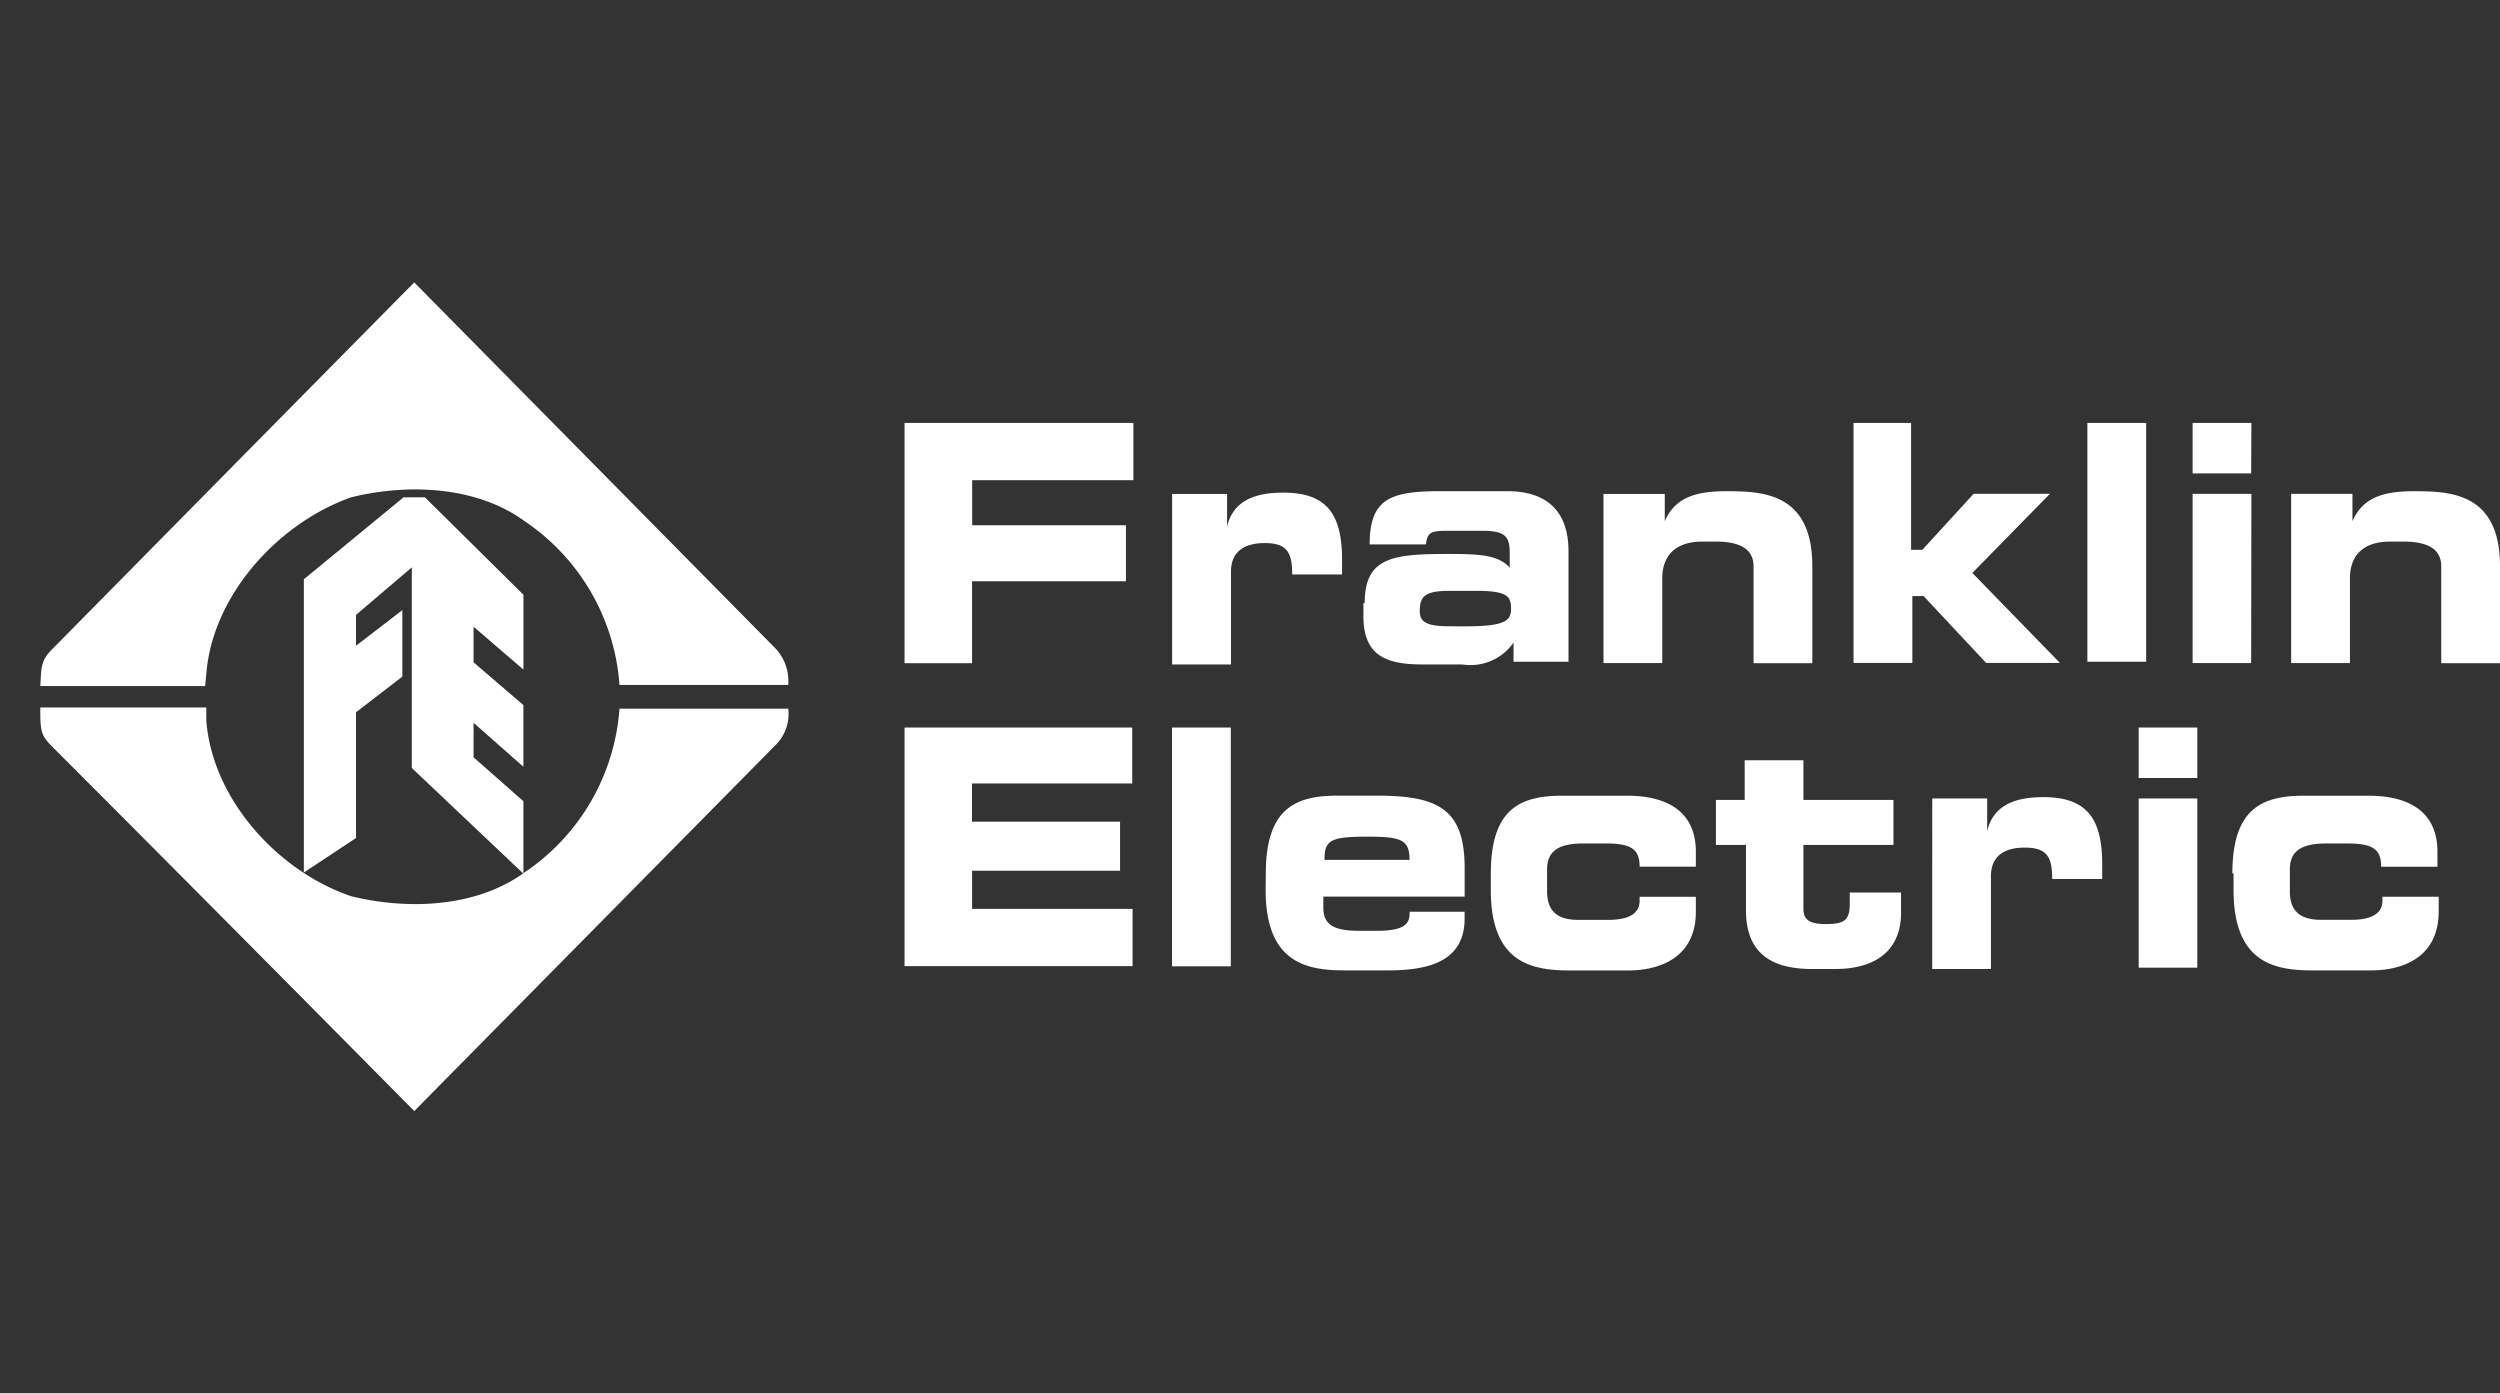 <svg xmlns="http://www.w3.org/2000/svg" width="139.938" height="78" viewBox="0 0 139.938 78"><rect x="0" y="0" width="139.938" height="78" fill="#333333" stroke="none"/><g transform="translate(-12054.66 681)"><g transform="translate(184)"><rect width="139.938" height="78" transform="translate(11870.66 -681)" fill="none"/></g><g transform="translate(11798.688 -1077)"><g transform="translate(258.228 411.809)"><path d="M73.8,27H86.609v3.206H77.585v2.52h8.608V35.86H77.58v4.588H73.8Zm14.978,3.972h3.076v1.834C92.205,31.278,93.535,30.9,95,30.9c2.38,0,3.29,1.146,3.29,3.742v.839H95.5c0-1.222-.28-1.757-1.538-1.757-1.12,0-1.889.459-1.889,1.6v5.194H88.778Zm10.779,6.111c0-2.6,1.61-2.75,4.759-2.75,1.749,0,2.73.076,3.359.763v-.839c0-.917-.28-1.222-1.538-1.222h-1.889c-.979,0-1.189.076-1.26.763H99.835c0-2.52,1.12-2.979,3.92-2.979h3.781c2.24,0,3.429,1.146,3.429,3.357v6.188h-3.076V39.295a2.937,2.937,0,0,1-2.871,1.222h-2.241c-1.96,0-3.29-.459-3.29-2.674V37.08Zm5.742,1.3c2.24,0,2.45-.383,2.45-.993,0-.687-.205-.993-1.96-.993h-1.469c-1.4,0-1.681.306-1.681,1.146,0,.617.42.839,1.681.839Zm7.769-7.41h3.286V32.5c.565-1.3,1.681-1.679,3.429-1.679,2.034,0,4.83.076,4.83,4.2v5.427h-3.29V35.016q0-1.375-2.1-1.375h-.769c-1.4,0-2.24.687-2.24,2.061v4.74h-3.29V30.971ZM126.852,27h3.29v7.1h.63l2.871-3.134h4.269l-4.34,4.43,4.9,5.036h-4.13l-3.5-3.742h-.63v3.741h-3.292V27Zm13.157,0h3.29V40.367h-3.29Zm9.168,13.442H145.9V30.971h3.29Zm0-10.617H145.9V27h3.29Zm2.38,1.146h3.29V32.5c.565-1.3,1.681-1.679,3.429-1.679,2.034,0,4.83.076,4.83,4.2v5.427h-3.29V35.016q0-1.375-2.1-1.375h-.769c-1.4,0-2.24.687-2.24,2.061v4.74h-3.291V30.971ZM73.8,44.047H86.544V47.18h-8.97v2.139h8.29v2.746H77.581V54.2h8.983v3.206H73.8Zm14.973,0h3.29V57.414h-3.29Zm5.249,8.17c0-3.59,1.61-4.355,3.99-4.355h2.24c3.429,0,4.9.763,4.9,4.049v1.6h-7.91v.617c0,.993.63,1.3,2.034,1.3h.979c1.749,0,1.819-.535,1.819-1.069h3.076v.383c0,2.368-1.96,2.9-4.269,2.9H98.421c-2.17,0-4.409-.459-4.409-4.507Zm8.046-.76c0-1.146-.49-1.3-2.38-1.3-2.1,0-2.38.224-2.38,1.3Zm4.55.763c0-3.59,1.61-4.355,3.99-4.355h3.637c2.38,0,3.849.993,3.849,3.134v.839h-3.147c0-.993-.49-1.3-1.889-1.3H111.8c-1.333,0-2.034.383-2.034,1.455v1.222c0,1.222.7,1.6,1.749,1.6h1.681c.91,0,1.749-.224,1.749-1.069v-.224h3.149v.839c0,2.52-1.96,3.285-3.78,3.285h-3.29c-2.17,0-4.409-.459-4.409-4.507Zm14.208-1.6h-1.609V48.1h1.61v-2.22h3.288V48.1h5.04v2.52h-5.04v3.59c0,.687.49.839,1.26.839,1.05,0,1.333-.224,1.333-1.146v-.617h2.871v1.146c0,1.834-1.12,3.134-3.71,3.134h-1.26c-2.034,0-3.71-.687-3.71-3.285V50.616Zm10.5-2.6H134.4v1.834c.351-1.528,1.681-1.909,3.149-1.909,2.38,0,3.29,1.146,3.29,3.742v.839h-2.8c0-1.222-.28-1.757-1.538-1.757-1.12,0-1.889.459-1.889,1.6v5.194h-3.29Zm14.766,9.471h-3.211V48.019h3.281v9.47Zm0-10.617h-3.211V44.047h3.281v2.827Zm2.034,5.347c0-3.59,1.61-4.355,3.99-4.355h3.639c2.38,0,3.849.993,3.849,3.134v.839h-3.149c0-.993-.49-1.3-1.889-1.3h-1.189c-1.333,0-2.034.383-2.034,1.455v1.218c0,1.222.7,1.6,1.749,1.6h1.684c.91,0,1.749-.224,1.749-1.069v-.224h3.148v.839c0,2.52-1.96,3.285-3.78,3.285H152.6c-2.17,0-4.409-.459-4.409-4.507v-.924Z" transform="translate(-25.424 -19.134)" fill="#fff"/><path d="M42.2,21.734a2.69,2.69,0,0,1,.666,1.993H33.42A12.088,12.088,0,0,0,28.1,14.555c-2.659-1.932-6.446-2.126-9.7-1.329-4.12,1.46-7.775,5.515-8.108,9.9l-.066.664H1c.066-1,0-1.4.664-2.06,0,0,14.221-14.421,20.267-20.534Z" transform="translate(-1 -1.198)" fill="#fff"/><path d="M23.2,23.886V40.3l2.921-1.932V31.328l2.592-1.993V25.613l-2.592,1.993V25.878l3.123-2.659V34.451l6.246,5.914V36.311L32.7,33.852V31.921l2.789,2.459V30.928L32.7,28.536V26.542l2.791,2.4V24.752L29.978,19.3h-1.2Z" transform="translate(-8.448 -7.27)" fill="#fff"/><path d="M42.2,39.06a2.441,2.441,0,0,0,.666-1.994H33.42A12.088,12.088,0,0,1,28.1,46.237c-2.659,1.932-6.446,2.126-9.7,1.329-4.12-1.4-7.775-5.452-8.108-9.833V37H1c0,1.266,0,1.529.664,2.192,6.578,6.579,14.154,14.222,20.268,20.4Z" transform="translate(-1 -13.209)" fill="#fff"/></g></g></g></svg>